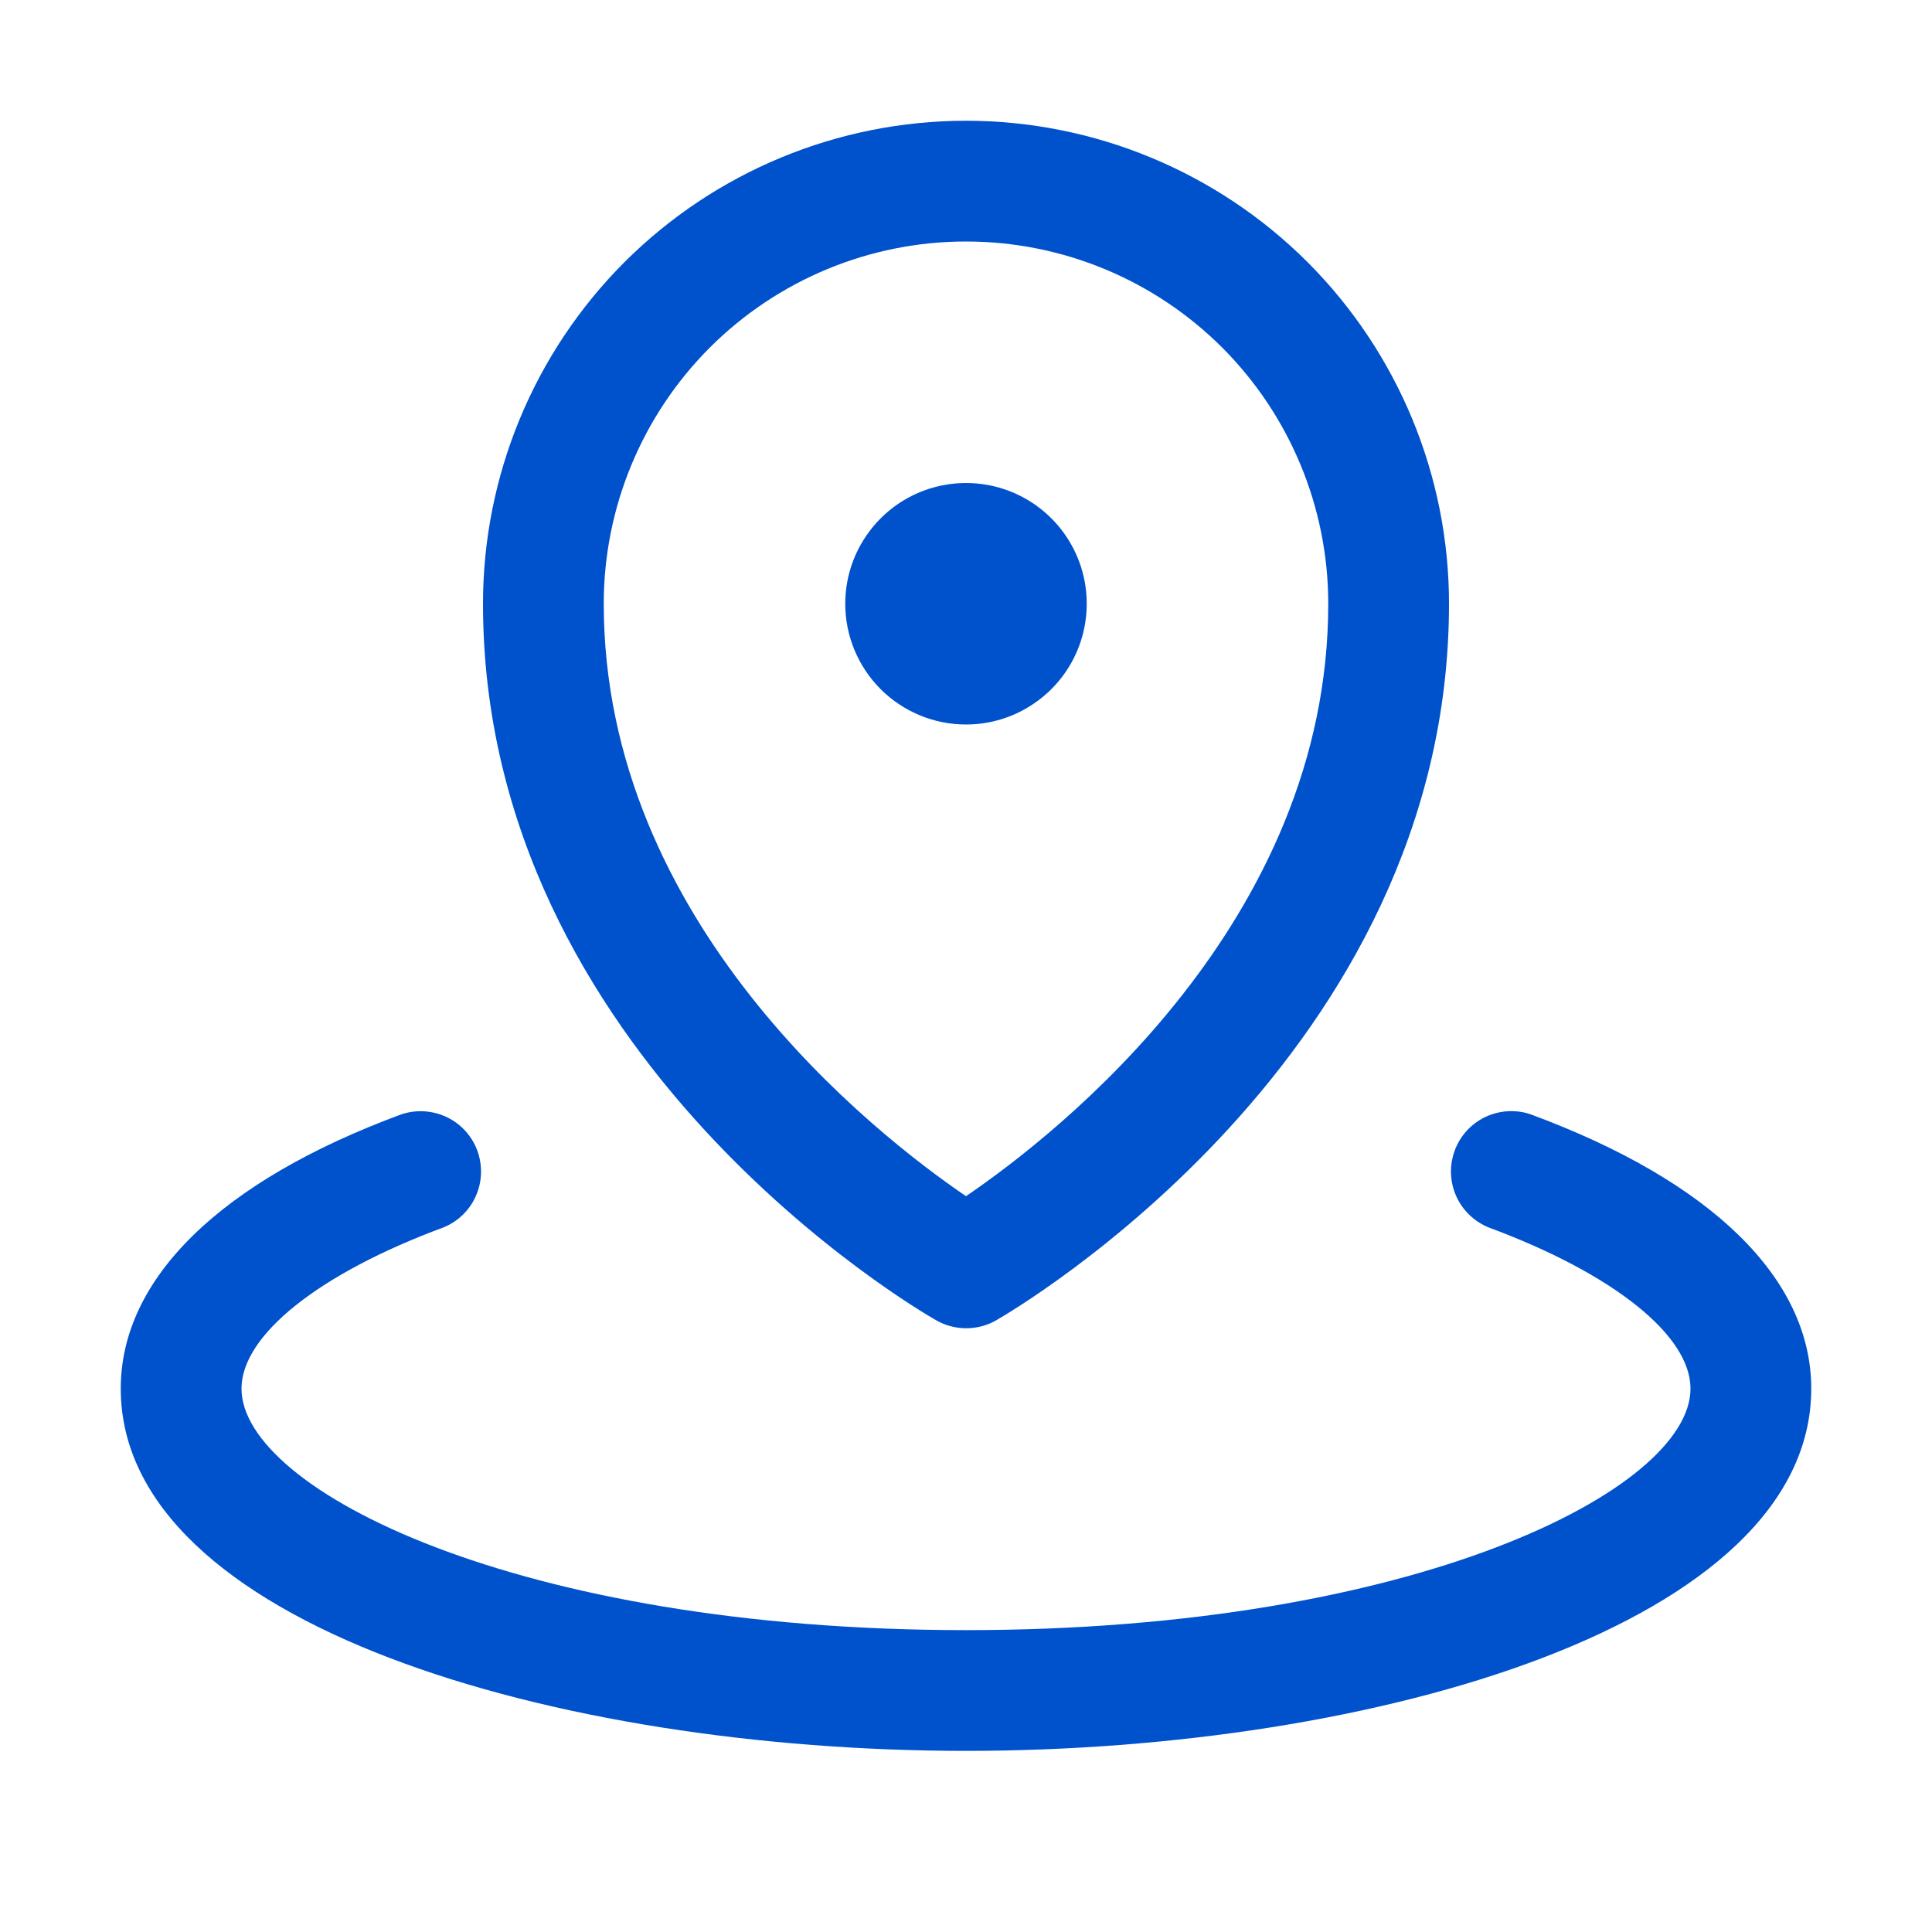 <svg width="20" height="20" viewBox="0 0 20 20" fill="none" xmlns="http://www.w3.org/2000/svg">
<path d="M8.75 6.25C8.75 6.003 8.823 5.761 8.961 5.556C9.098 5.35 9.293 5.19 9.522 5.095C9.75 5.001 10.001 4.976 10.244 5.024C10.486 5.072 10.709 5.191 10.884 5.366C11.059 5.541 11.178 5.764 11.226 6.006C11.274 6.249 11.249 6.5 11.155 6.728C11.06 6.957 10.9 7.152 10.694 7.289C10.489 7.427 10.247 7.5 10 7.5C9.668 7.5 9.351 7.368 9.116 7.134C8.882 6.899 8.75 6.582 8.75 6.25ZM5 6.25C5 4.924 5.527 3.652 6.464 2.714C7.402 1.777 8.674 1.25 10 1.25C11.326 1.25 12.598 1.777 13.536 2.714C14.473 3.652 15 4.924 15 6.25C15 10.934 10.502 13.558 10.312 13.668C10.218 13.722 10.111 13.75 10.002 13.75C9.894 13.75 9.787 13.722 9.692 13.668C9.498 13.558 5 10.938 5 6.25ZM6.25 6.25C6.25 9.547 9.05 11.735 10 12.383C10.949 11.736 13.75 9.547 13.75 6.25C13.75 5.255 13.355 4.302 12.652 3.598C11.948 2.895 10.995 2.5 10 2.5C9.005 2.5 8.052 2.895 7.348 3.598C6.645 4.302 6.25 5.255 6.25 6.25ZM15.841 11.534C15.688 11.483 15.52 11.494 15.374 11.564C15.228 11.634 15.115 11.758 15.059 11.911C15.003 12.062 15.008 12.23 15.073 12.379C15.138 12.527 15.259 12.644 15.409 12.706C16.698 13.183 17.5 13.822 17.5 14.375C17.5 15.419 14.647 16.875 10 16.875C5.353 16.875 2.5 15.419 2.5 14.375C2.5 13.822 3.302 13.183 4.591 12.706C4.741 12.645 4.862 12.528 4.927 12.379C4.992 12.231 4.997 12.063 4.941 11.911C4.885 11.759 4.772 11.635 4.626 11.565C4.48 11.495 4.312 11.484 4.159 11.534C2.283 12.226 1.25 13.235 1.25 14.375C1.25 16.811 5.759 18.125 10 18.125C14.241 18.125 18.75 16.811 18.75 14.375C18.75 13.235 17.717 12.226 15.841 11.534Z" fill="#0052CC"/>
</svg>
